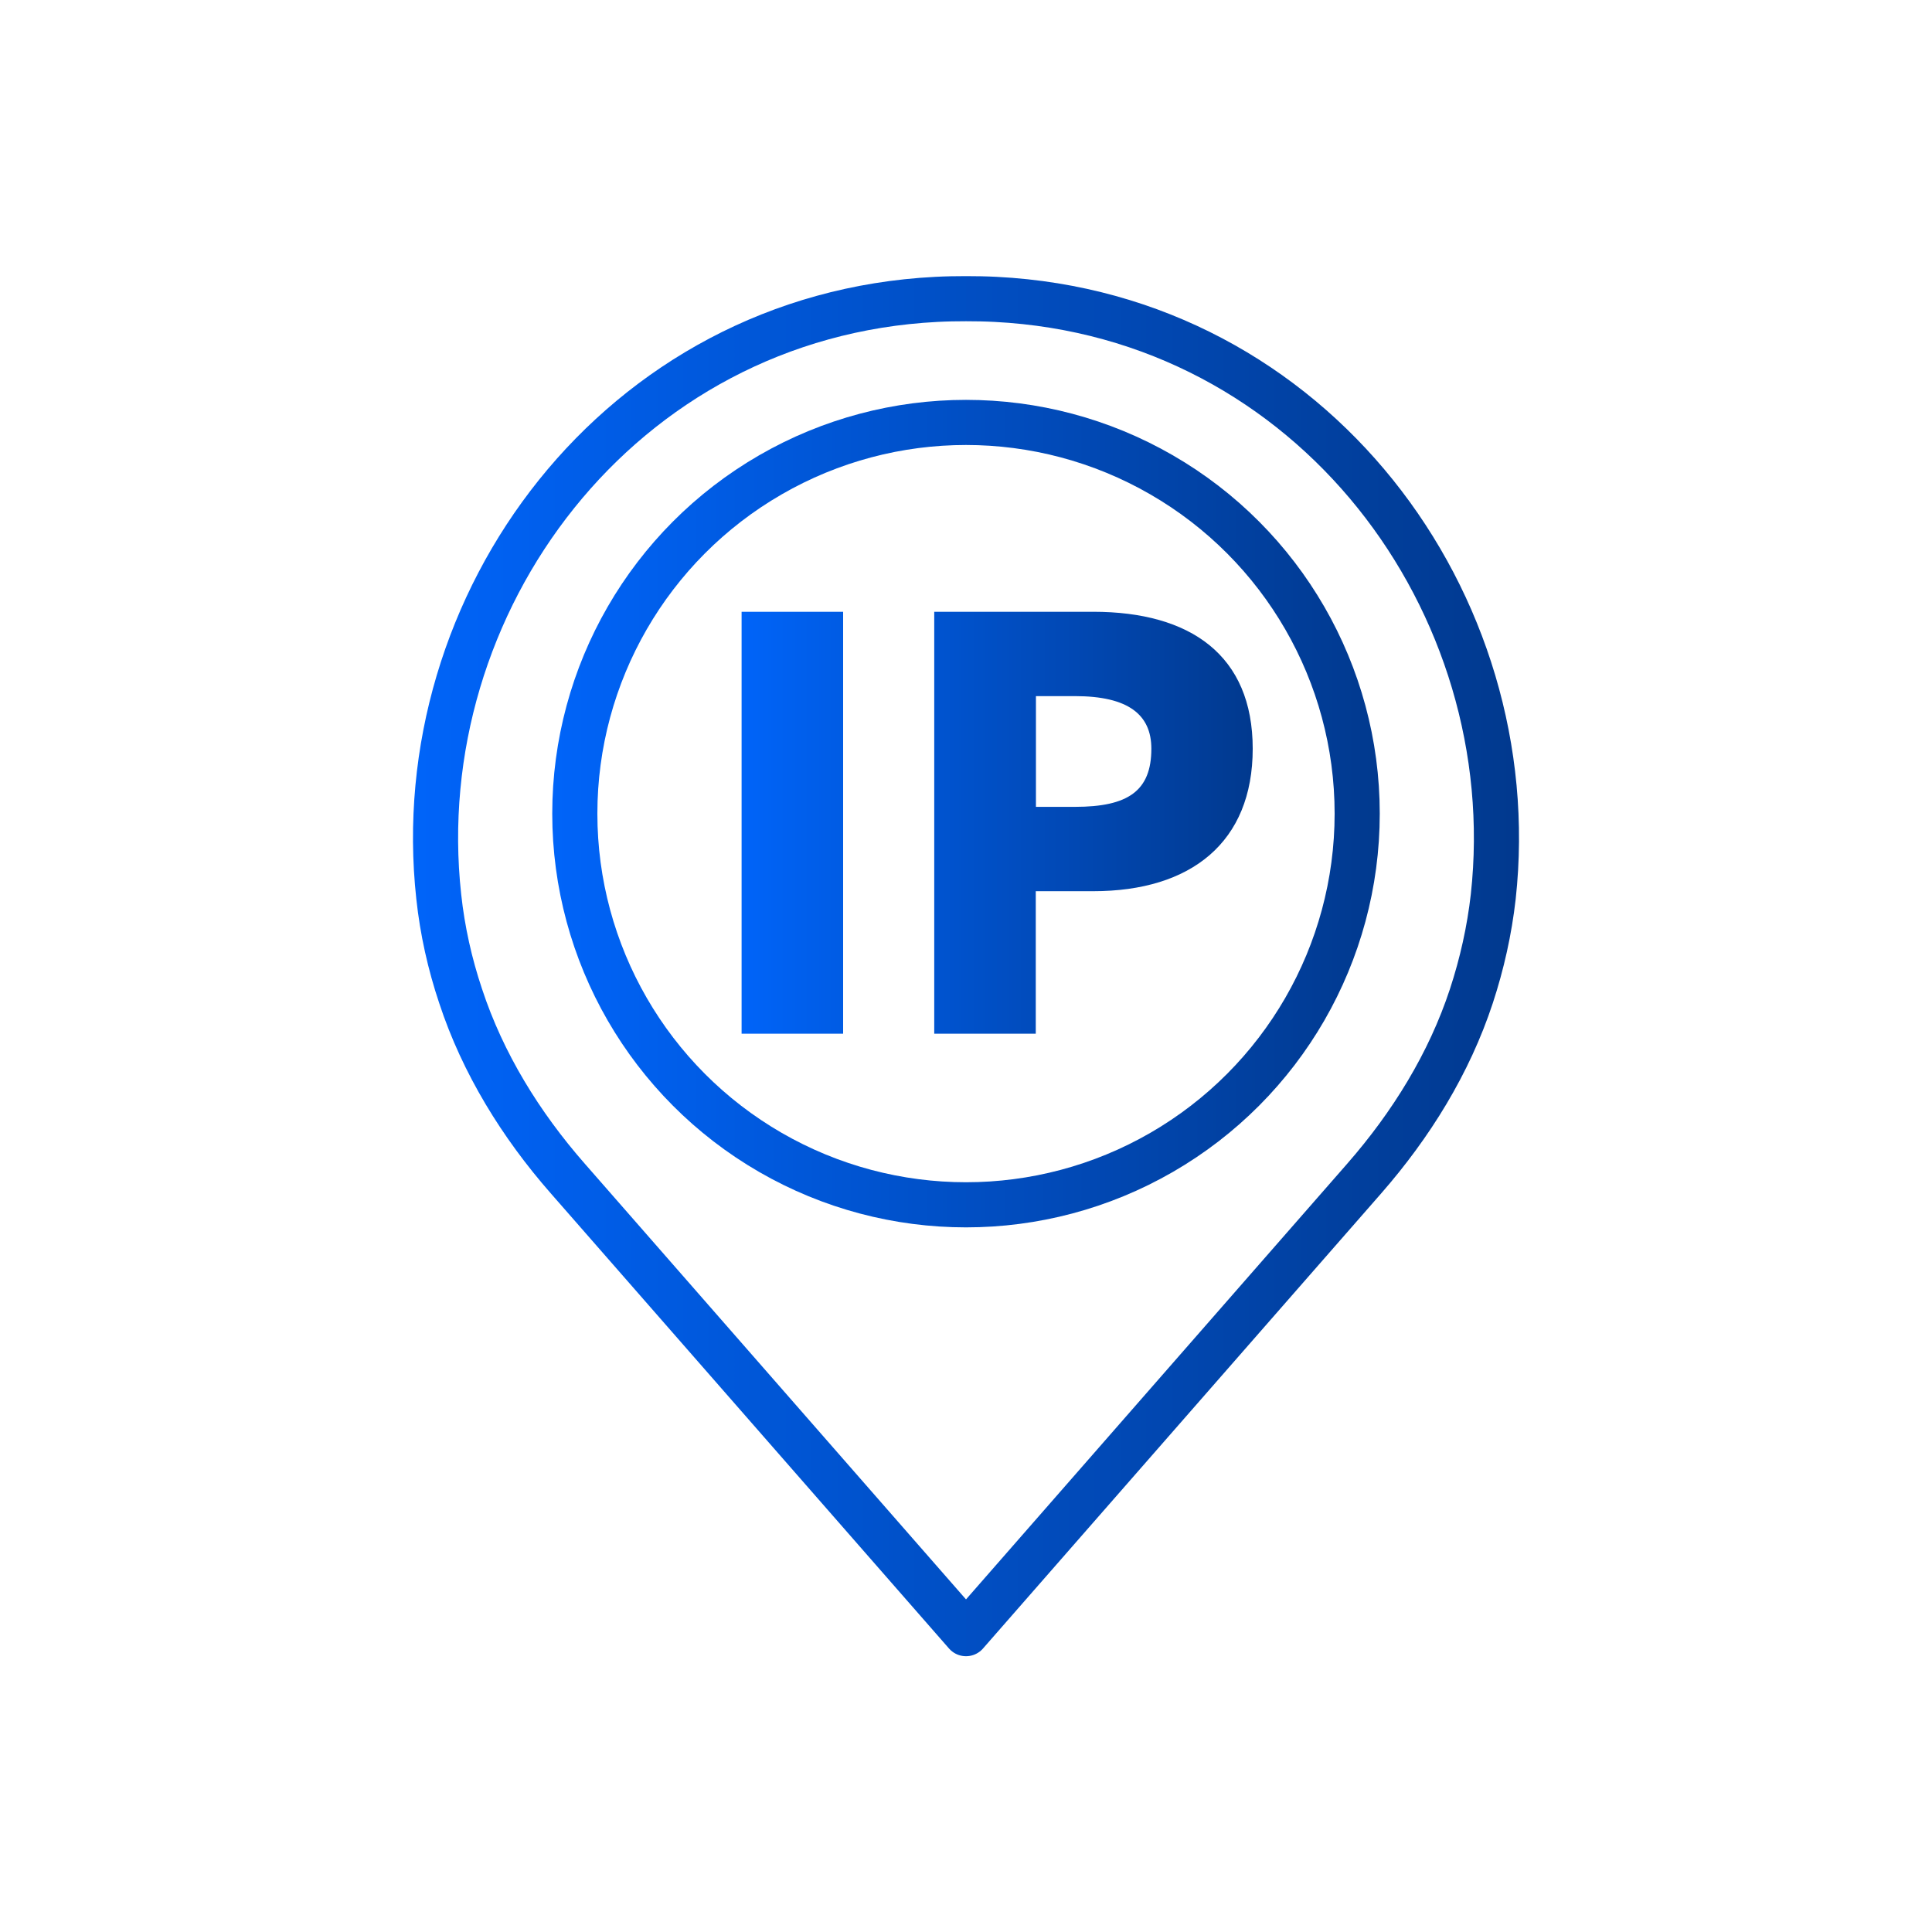 <?xml version="1.0" encoding="UTF-8"?>
<svg id="_レイヤー_2" data-name="レイヤー 2" xmlns="http://www.w3.org/2000/svg" xmlns:xlink="http://www.w3.org/1999/xlink" viewBox="0 0 111.32 111.32">
  <defs>
    <style>
      .cls-1 {
        fill: url(#_名称未設定グラデーション_41-3);
      }

      .cls-2 {
        stroke: url(#_名称未設定グラデーション_41-2);
      }

      .cls-2, .cls-3 {
        fill: none;
        stroke-linecap: round;
        stroke-linejoin: round;
        stroke-width: 2.6px;
      }

      .cls-4 {
        fill: #fff;
      }

      .cls-3 {
        stroke: url(#_名称未設定グラデーション_41);
      }
    </style>
    <linearGradient id="_名称未設定グラデーション_41" data-name="名称未設定グラデーション 41" x1="23.8" y1="55.66" x2="87.52" y2="55.66" gradientUnits="userSpaceOnUse">
      <stop offset="0" stop-color="#0064f9"/>
      <stop offset="1" stop-color="#01398e"/>
    </linearGradient>
    <linearGradient id="_名称未設定グラデーション_41-2" data-name="名称未設定グラデーション 41" x1="31.82" y1="46.88" x2="79.5" y2="46.88" xlink:href="#_名称未設定グラデーション_41"/>
    <linearGradient id="_名称未設定グラデーション_41-3" data-name="名称未設定グラデーション 41" x1="42.73" y1="47.4" x2="72.19" y2="47.4" xlink:href="#_名称未設定グラデーション_41"/>
  </defs>
  <g id="_レイヤー_1-2" data-name="レイヤー 1">
    <g>
      <rect class="cls-4" width="111.32" height="111.32"/>
      <g>
        <path class="cls-3" d="M78.61,67.9c2.7-3.09,4.89-6.62,6.17-10.51.61-1.86,1.04-3.78,1.26-5.73,1.85-16.9-10.4-33.48-28.67-34.41-.57-.03-1.14-.04-1.71-.04h0c-.57,0-1.14.01-1.71.04-18.27.93-30.52,17.5-28.67,34.41.21,1.96.64,3.88,1.26,5.73,1.28,3.89,3.47,7.43,6.17,10.51l22.95,26.23,22.95-26.23Z"/>
        <circle class="cls-2" cx="55.66" cy="46.88" r="22.54"/>
        <path class="cls-1" d="M42.73,59.56h5.85v-24.31h-5.85v24.31ZM62.99,35.25h-9.16v24.31h5.85v-8.21h3.31c5.64,0,9.19-2.82,9.19-8.21s-3.59-7.89-9.19-7.89ZM61.94,46.49h-2.25v-6.38h2.25c3.06,0,4.4,1.06,4.4,3.03,0,2.43-1.34,3.35-4.4,3.35Z"/>
      </g>
    </g>
  </g>
</svg>
